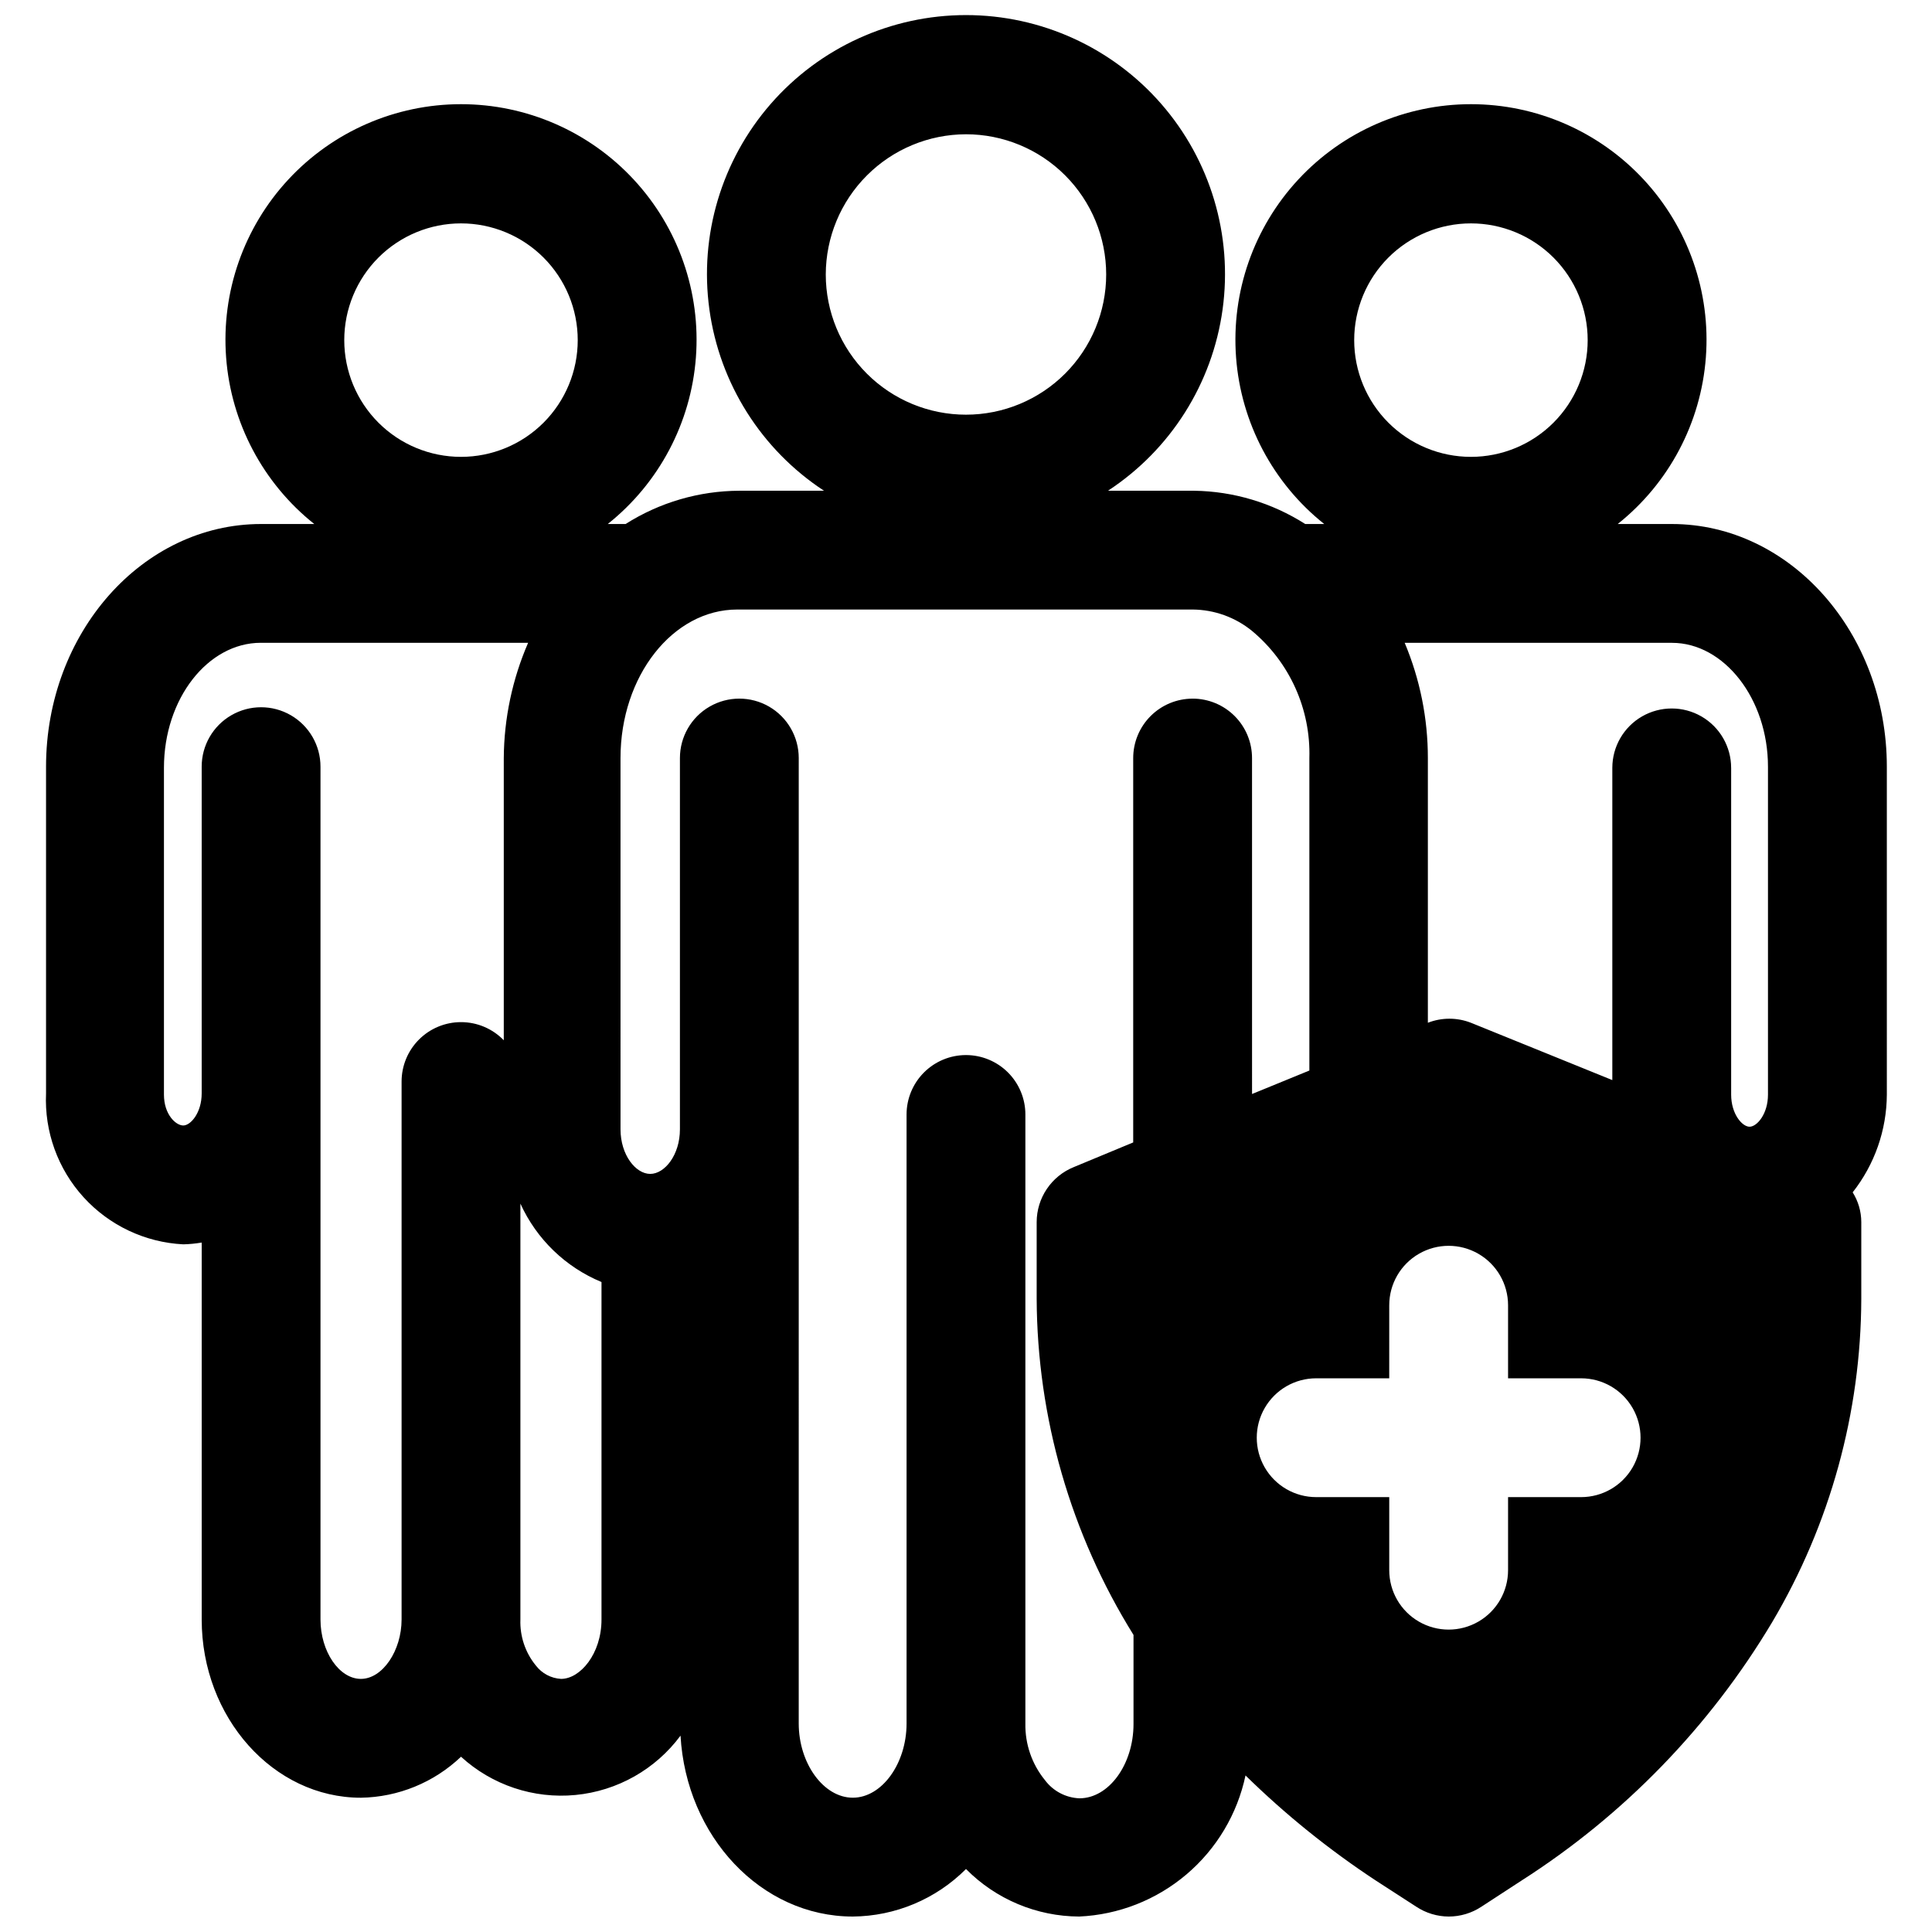 <?xml version="1.0" encoding="UTF-8"?>
<!-- Uploaded to: SVG Repo, www.svgrepo.com, Generator: SVG Repo Mixer Tools -->
<svg width="800px" height="800px" version="1.1" viewBox="144 144 512 512" xmlns="http://www.w3.org/2000/svg">
 <defs>
  <clipPath id="a">
   <path d="m156 148.09h489v503.81h-489z"/>
  </clipPath>
 </defs>
 <g clip-path="url(#a)">
  <path d="m644.03 347.18c0-35.426-25.586-64.312-56.992-64.312h-14.328c13.59-10.82 22.055-26.816 23.359-44.141 1.309-17.32-4.664-34.406-16.477-47.141-11.812-12.738-28.398-19.977-45.77-19.977-17.371 0-33.961 7.238-45.773 19.977-11.812 12.734-17.781 29.82-16.477 47.141 1.305 17.324 9.773 33.32 23.359 44.141h-5.039 0.004c-8.805-5.617-19-8.672-29.441-8.816h-22.832c16.594-10.875 27.672-28.398 30.375-48.051 2.707-19.652-3.223-39.516-16.258-54.469-13.035-14.953-31.906-23.535-51.742-23.535-19.84 0-38.707 8.582-51.746 23.535-13.035 14.953-18.965 34.816-16.258 54.469 2.707 19.652 13.781 37.176 30.375 48.051h-22.438c-10.68 0.039-21.129 3.094-30.148 8.816h-4.723c13.59-10.82 22.055-26.816 23.359-44.141 1.309-17.32-4.664-34.406-16.477-47.141-11.812-12.738-28.398-19.977-45.77-19.977-17.375 0-33.961 7.238-45.773 19.977-11.812 12.734-17.781 29.82-16.477 47.141 1.305 17.324 9.77 33.32 23.359 44.141h-14.09c-31.488 0-56.992 28.891-56.992 64.312v86.594c-0.449 10.117 3.121 20.004 9.938 27.496 6.812 7.492 16.316 11.984 26.43 12.492 1.637-0.039 3.266-0.195 4.883-0.473v99.898c0 25.977 18.973 47.23 42.195 47.23h-0.004c9.895-0.156 19.367-4.035 26.531-10.863 8.219 7.519 19.238 11.203 30.328 10.137s21.207-6.777 27.844-15.727c1.496 26.688 21.332 47.941 45.66 47.941 11.262-0.098 22.035-4.621 29.992-12.594 7.926 8.016 18.719 12.547 29.992 12.594 10.449-0.469 20.449-4.394 28.43-11.164 7.977-6.766 13.484-15.992 15.652-26.227 10.594 10.383 22.164 19.715 34.559 27.867l10.707 6.926c2.547 1.68 5.527 2.582 8.578 2.598 3.078 0 6.09-0.902 8.66-2.598l10.629-6.926c27.164-17.359 49.914-40.809 66.438-68.488 15.371-25.957 23.527-55.555 23.617-85.727v-20.309c-0.008-2.785-0.801-5.512-2.285-7.871 5.82-7.383 9.008-16.5 9.055-25.898zm-377.86-143.98c8.203 0 16.074 3.258 21.875 9.059 5.801 5.805 9.059 13.672 9.059 21.879 0 8.203-3.258 16.07-9.059 21.875-5.801 5.801-13.672 9.059-21.875 9.059-8.207 0-16.074-3.258-21.879-9.059-5.801-5.805-9.059-13.672-9.059-21.875 0-8.207 3.258-16.074 9.059-21.879 5.805-5.801 13.672-9.059 21.879-9.059zm11.336 216.48c-2.973-3.074-7.062-4.809-11.336-4.805-4.176 0-8.184 1.66-11.133 4.613-2.953 2.953-4.613 6.957-4.613 11.133v142.56c0 8.266-5.039 15.742-10.785 15.742-5.746 0-10.707-7.242-10.707-15.742v-226.01c0-5.625-3-10.82-7.871-13.633s-10.871-2.812-15.742 0c-4.871 2.812-7.871 8.008-7.871 13.633v86.594c0 5.117-2.914 8.5-4.879 8.5-1.973 0-5.121-2.91-5.121-8.184v-86.594c0-18.344 11.652-33.141 25.664-33.141h70.848c-4.184 9.641-6.383 20.031-6.453 30.543zm25.898 153.5c0 9.133-5.668 15.742-10.707 15.742-2.641-0.145-5.086-1.441-6.691-3.543-2.805-3.43-4.262-7.769-4.094-12.199v-110.21c4.269 9.402 11.949 16.828 21.492 20.781zm230.41-369.98c8.203 0 16.074 3.258 21.875 9.059 5.801 5.805 9.062 13.672 9.062 21.879 0 8.203-3.262 16.07-9.062 21.875-5.801 5.801-13.672 9.059-21.875 9.059-8.207 0-16.074-3.258-21.879-9.059-5.801-5.805-9.059-13.672-9.059-21.875 0-8.207 3.258-16.074 9.059-21.879 5.805-5.801 13.672-9.059 21.879-9.059zm-133.82-23.617c9.852 0 19.305 3.914 26.273 10.883 6.965 6.969 10.883 16.418 10.883 26.273s-3.918 19.305-10.883 26.273c-6.969 6.969-16.422 10.883-26.273 10.883-9.855 0-19.305-3.914-26.273-10.883s-10.883-16.418-10.883-26.273c0.02-9.848 3.941-19.289 10.906-26.25 6.961-6.965 16.402-10.887 26.25-10.906zm60.062 149.57v-0.004c-4.176 0-8.18 1.66-11.133 4.613-2.953 2.953-4.613 6.957-4.613 11.133v101.86l-15.742 6.535c-2.902 1.172-5.391 3.188-7.141 5.781-1.754 2.594-2.691 5.652-2.699 8.781v20.309c0.133 31.508 9.016 62.359 25.664 89.113v23.617c0 10.707-6.535 19.68-14.328 19.68-3.613-0.141-6.969-1.906-9.133-4.805-3.461-4.234-5.301-9.566-5.195-15.035v-161.38c0-4.176-1.66-8.18-4.609-11.133-2.953-2.953-6.957-4.613-11.133-4.613s-8.18 1.66-11.133 4.613c-2.953 2.953-4.613 6.957-4.613 11.133v161.38c0 10.629-6.535 19.68-14.25 19.68s-14.328-9.055-14.328-19.68l0.004-255.84c0-5.625-3-10.824-7.871-13.637s-10.875-2.812-15.746 0-7.871 8.012-7.871 13.637v98.398c0 6.769-4.016 11.809-7.871 11.809-3.856 0-7.871-5.039-7.871-11.809l-0.004-98.398c0-21.727 13.855-39.359 30.938-39.359h120.68c5.738 0.047 11.293 2.043 15.742 5.668 9.969 8.305 15.566 20.723 15.195 33.691v82.812l-15.191 6.219-0.004-89.031c0-4.176-1.656-8.18-4.609-11.133-2.953-2.953-6.957-4.613-11.133-4.613zm102.96 211.6h-19.363v19.367c0 5.625-3 10.82-7.875 13.633-4.871 2.812-10.871 2.812-15.742 0s-7.871-8.008-7.871-13.633v-19.367h-19.367c-5.625 0-10.82-3-13.633-7.871s-2.812-10.875 0-15.746c2.812-4.871 8.008-7.871 13.633-7.871h19.363l0.004-19.363c0-5.625 3-10.824 7.871-13.637s10.871-2.812 15.742 0c4.875 2.812 7.875 8.012 7.875 13.637v19.363h19.363c5.625 0 10.824 3 13.637 7.871 2.812 4.871 2.812 10.875 0 15.746s-8.012 7.871-13.637 7.871zm49.516-106.66c0 5.117-2.914 8.5-4.879 8.5-1.969 0-4.879-3.387-4.879-8.5v-86.594h-0.004c0-5.625-3-10.824-7.871-13.637-4.871-2.809-10.875-2.809-15.746 0-4.871 2.812-7.871 8.012-7.871 13.637v82.734l-37.469-15.191c-3.672-1.43-7.746-1.43-11.414 0v-70.141c0.008-10.488-2.082-20.875-6.141-30.543h70.848c13.773 0 25.426 14.797 25.426 32.824z"/>
 </g>
</svg>